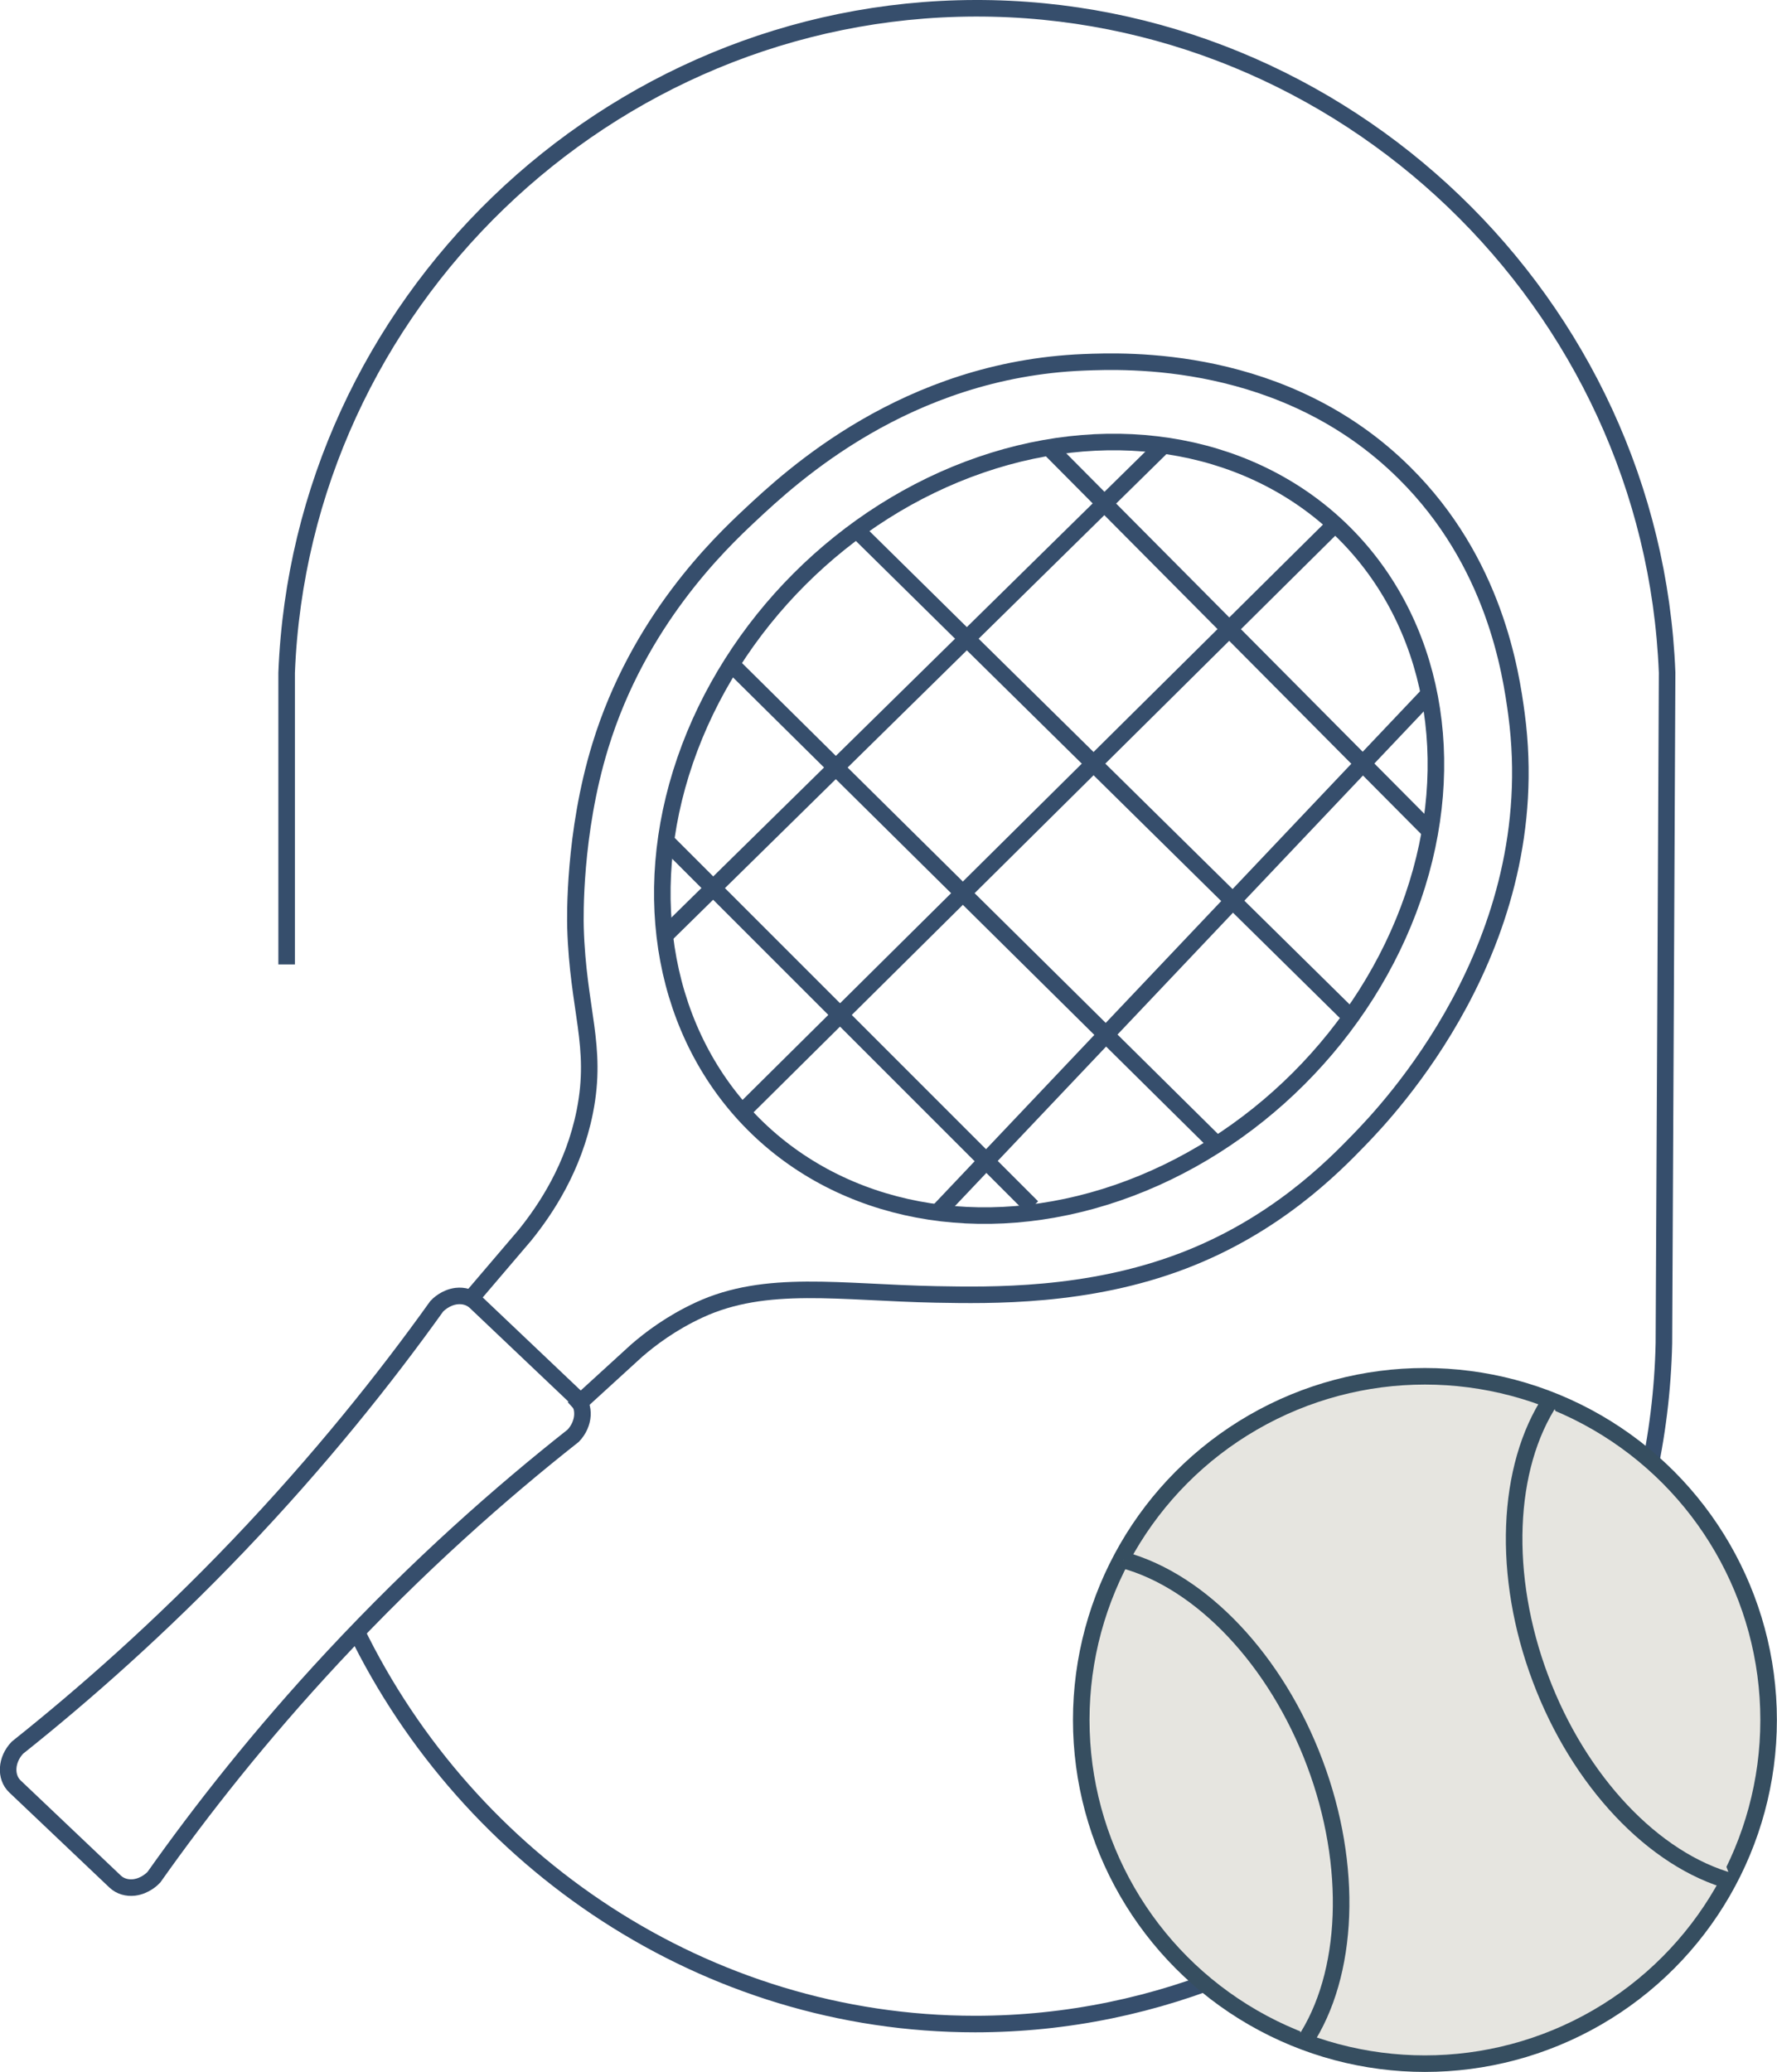 <?xml version="1.0" encoding="UTF-8"?>
<svg id="Layer_2" data-name="Layer 2" xmlns="http://www.w3.org/2000/svg" viewBox="0 0 161.06 187.8">
  <defs>
    <style>
      .cls-1 {
        fill: #e6e5e0;
        stroke: #364e60;
      }

      .cls-1, .cls-2 {
        stroke-miterlimit: 10;
        stroke-width: 1.5px;
      }

      .cls-2 {
        fill: none;
        stroke: #364e6c;
      }
    </style>
  </defs>
  <g id="Layer_1-2" data-name="Layer 1">
    <g>
      <path class="cls-2" d="M51.97,127.65c1.92-1.75,3.84-3.5,5.75-5.25,1.19-1.03,3.08-2.48,5.65-3.67,6.06-2.81,12.79-1.58,21.46-1.41,4.99.09,13.75.26,22.39-3.04,8.36-3.19,13.57-8.48,16.02-11.02,2.38-2.47,16.99-17.6,14.21-38.51-.51-3.83-1.98-13.8-10.18-21.91-10.84-10.74-25.29-10.15-29.07-10-16.1.66-26.49,10.36-30.21,13.84-2.77,2.59-10.12,9.61-13.59,20.96-2.43,7.93-2.26,15.64-2.24,16.43.22,7.48,2.03,10.69.85,16.66-1.01,5.1-3.55,8.89-5.44,11.23-1.7,1.99-3.39,3.98-5.09,5.97"/>
      <path class="cls-2" d="M32.26,147.75c10.22,21.07,31.74,35.7,56.12,35.7,33.41,0,61.67-27.46,62.43-61.71.1-20.26.2-40.52.29-60.78C149.78,27.46,121.82.66,88.37.75c-33.32.09-61.08,26.83-62.39,60.22h0v26.44"/>
      <circle class="cls-1" cx="129.15" cy="155.89" r="31.15"/>
      <path class="cls-1" d="M140.58,126.84c-4.08,6.13-4.46,15.99-.96,25.29,3.49,9.31,10.26,16.48,17.36,18.41"/>
      <path class="cls-1" d="M118.21,185.09c4.08-6.13,4.46-15.99.96-25.29-3.49-9.31-10.26-16.48-17.36-18.41"/>
      <ellipse class="cls-2" cx="95.09" cy="75.12" rx="37.87" ry="32" transform="translate(-25.27 89.24) rotate(-45)"/>
      <path class="cls-2" d="M105.3,40.52c-14.97,14.71-29.93,29.42-44.9,44.14"/>
      <path class="cls-2" d="M121.05,47.47c-17.87,17.72-35.75,35.43-53.62,53.15"/>
      <path class="cls-2" d="M129.6,62.8c-14.87,15.69-29.74,31.38-44.6,47.06"/>
      <path class="cls-2" d="M129.48,75.21c-11.47-11.55-22.95-23.1-34.42-34.65"/>
      <line class="cls-2" x1="93.56" y1="109.41" x2="60.62" y2="76.47"/>
      <path class="cls-2" d="M122.04,91.81c-14.73-14.52-29.45-29.03-44.18-43.55"/>
      <path class="cls-2" d="M110.32,103.76c-14.73-14.57-29.45-29.14-44.18-43.71"/>
      <path class="cls-2" d="M52.17,126.61c.91.86.81,2.44-.22,3.52-6.53,5.15-14.06,11.78-21.79,20.08-6.59,7.08-11.94,13.89-16.21,19.93-.12.13-.79.81-1.8.93-.63.07-1.25-.1-1.71-.53l-9.08-8.62c-.91-.86-.81-2.44.22-3.52,6.05-4.82,12.92-10.87,20.01-18.29,7.41-7.76,13.34-15.21,17.99-21.71.12-.13.79-.81,1.8-.93.63-.07,1.25.1,1.71.53,3.03,2.87,6.05,5.75,9.08,8.62"/>
    </g>
  </g>
</svg>